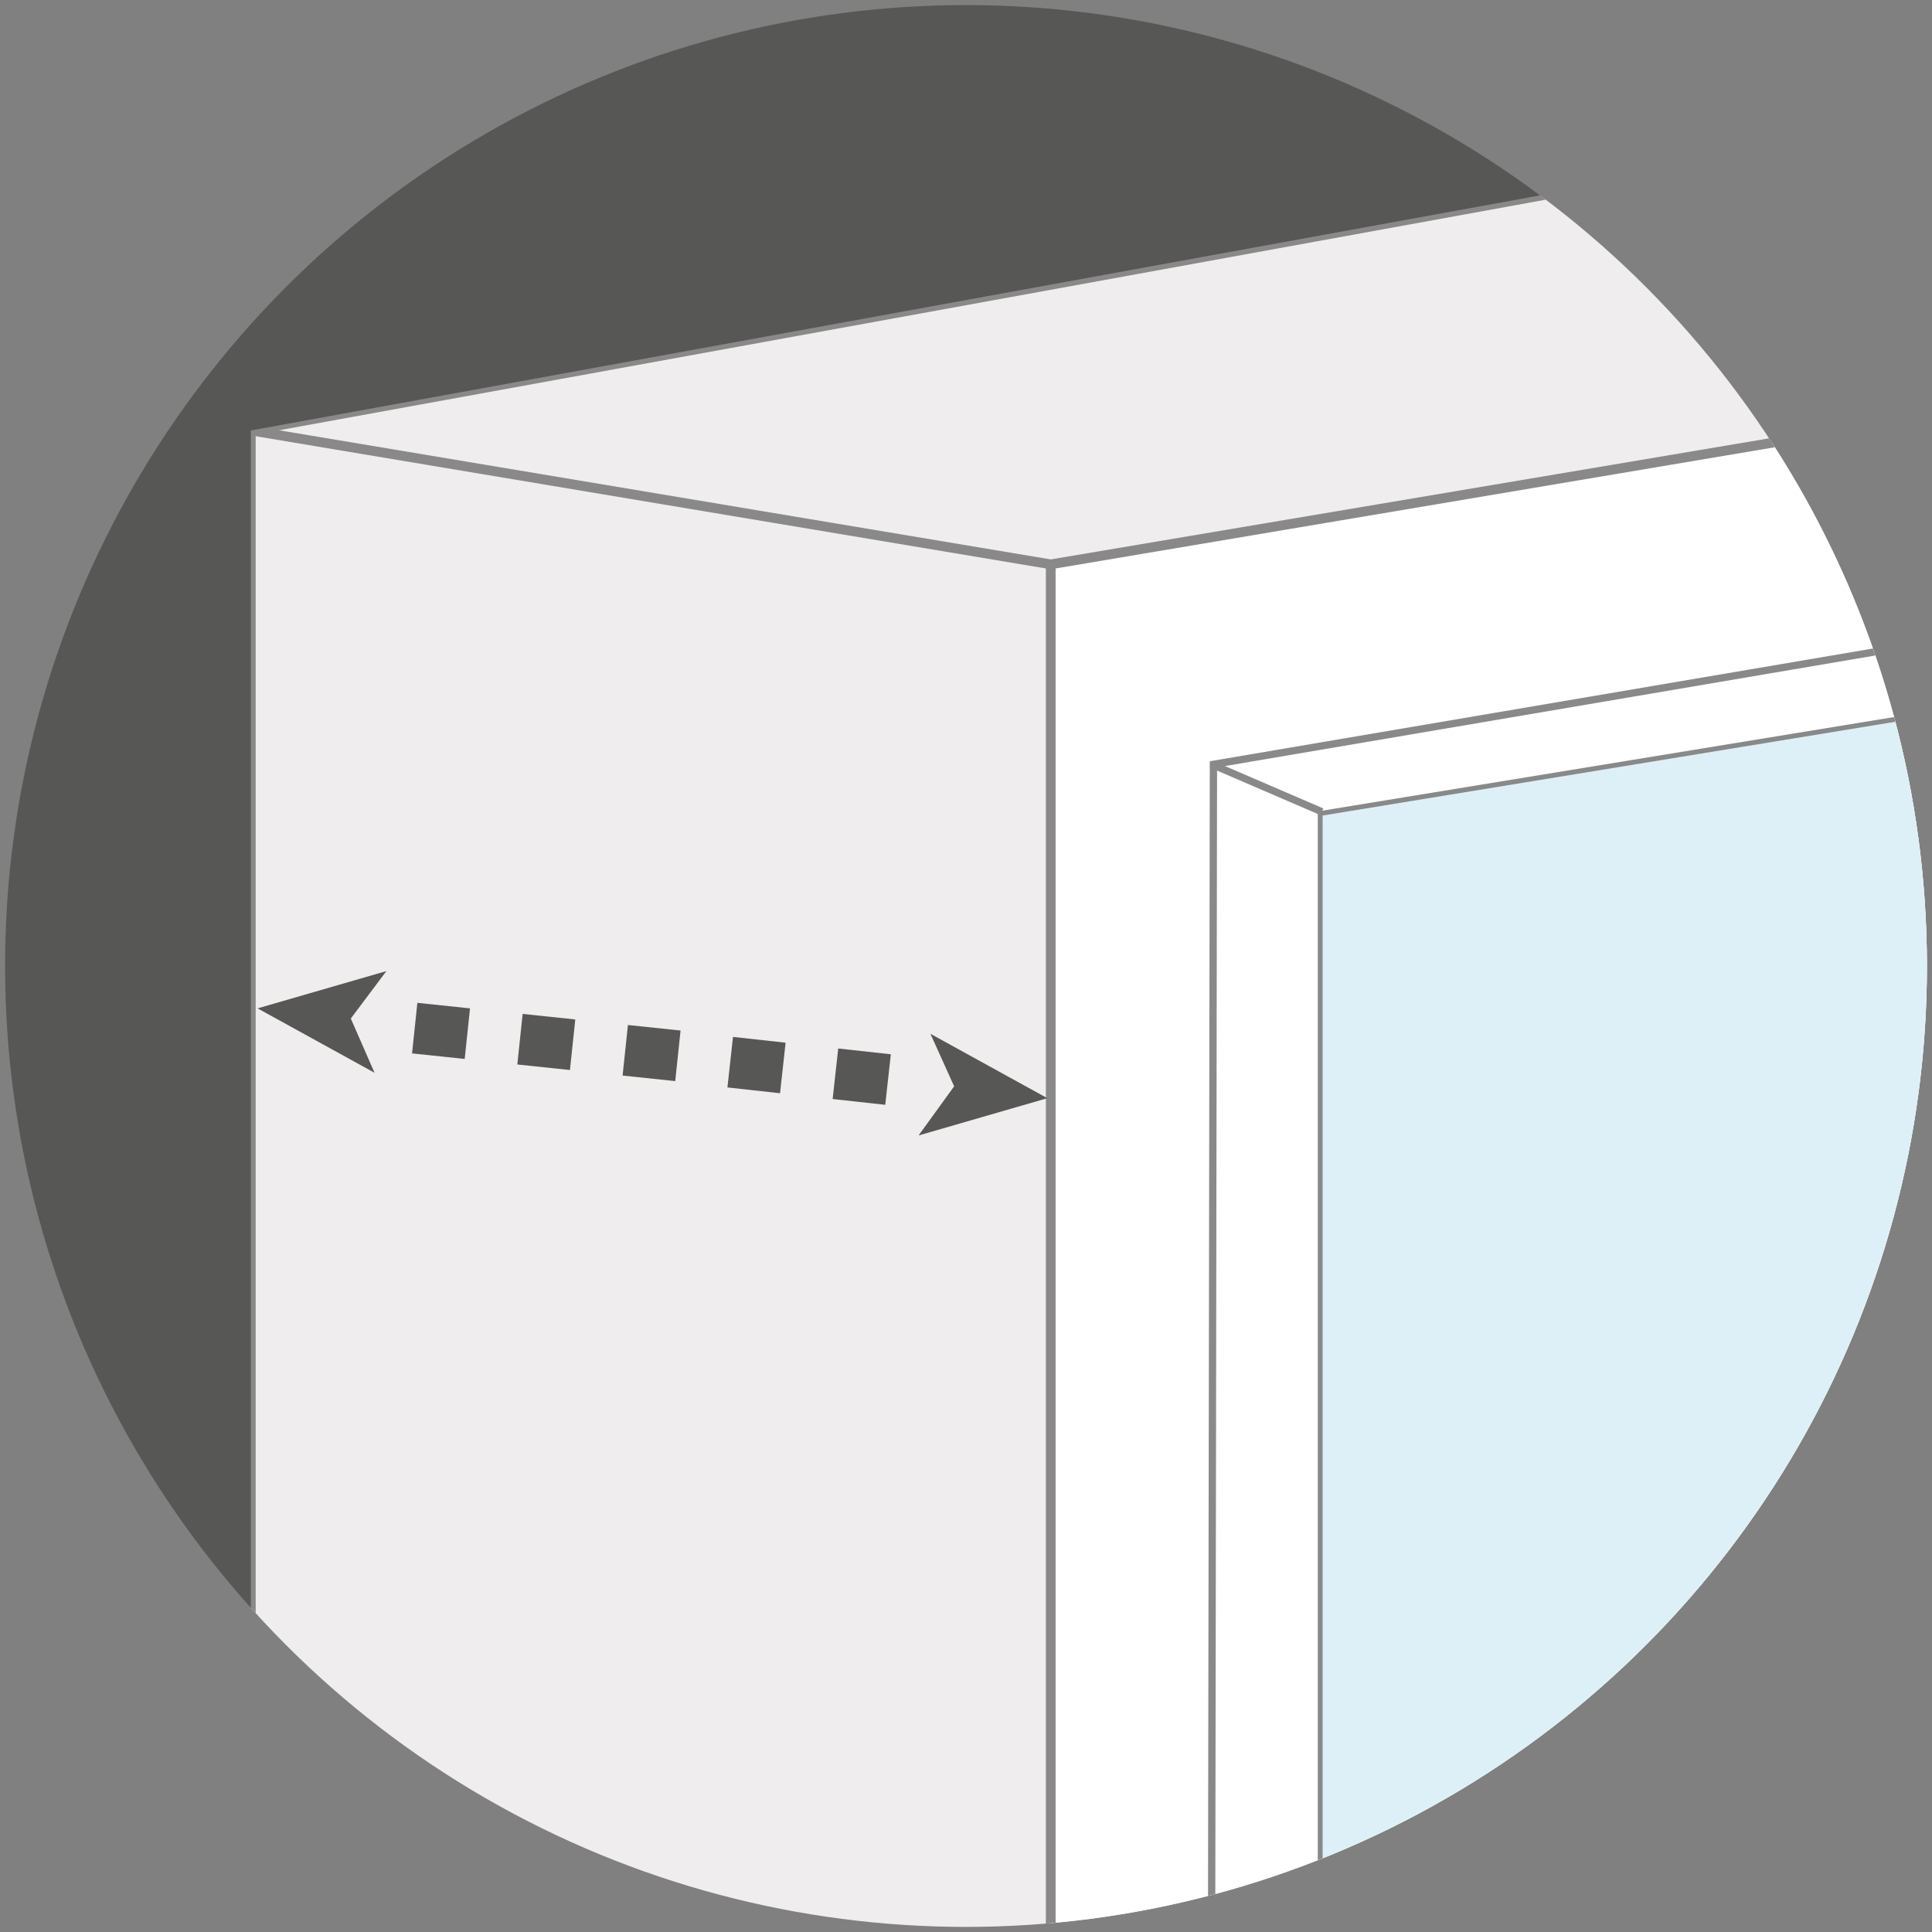 <?xml version="1.0" encoding="utf-8"?>
<!-- Generator: Adobe Illustrator 24.0.3, SVG Export Plug-In . SVG Version: 6.00 Build 0)  -->
<svg version="1.1" id="Layer_1" xmlns="http://www.w3.org/2000/svg" xmlns:xlink="http://www.w3.org/1999/xlink" x="0px" y="0px"
	 viewBox="0 0 114 114" style="enable-background:new 0 0 114 114;" xml:space="preserve">
<rect x="0" y="0" width="114" height="114" fill="#808080" stroke="none"/>
<style type="text/css">
	.st0{clip-path:url(#SVGID_2_);}
	.st1{clip-path:url(#SVGID_4_);fill:#EFEDED;stroke:#898989;stroke-width:0.574;stroke-miterlimit:10;}
	.st2{clip-path:url(#SVGID_6_);}
	.st3{clip-path:url(#SVGID_8_);fill:#FFFFFF;stroke:#898989;stroke-width:0.574;stroke-miterlimit:10;}
	.st4{clip-path:url(#SVGID_10_);}
	.st5{clip-path:url(#SVGID_12_);fill:none;stroke:#898989;stroke-width:0.43;stroke-miterlimit:10;}
	.st6{clip-path:url(#SVGID_14_);}
	.st7{clip-path:url(#SVGID_16_);fill:none;stroke:#898989;stroke-width:0.574;stroke-miterlimit:10;}
	.st8{clip-path:url(#SVGID_18_);}
	.st9{clip-path:url(#SVGID_20_);fill:#DEF0F7;stroke:#898989;stroke-width:0.287;stroke-miterlimit:10;}
	.st10{clip-path:url(#SVGID_22_);}
	.st11{clip-path:url(#SVGID_24_);fill:none;stroke:#898989;stroke-width:0.43;stroke-miterlimit:10;}
	.st12{clip-path:url(#SVGID_26_);}
	.st13{clip-path:url(#SVGID_28_);fill:#DEF0F7;stroke:#898989;stroke-width:0.287;stroke-miterlimit:10;}
	.st14{clip-path:url(#SVGID_30_);}
	.st15{clip-path:url(#SVGID_32_);fill:#FFFFFF;stroke:#898989;stroke-width:0.574;stroke-miterlimit:10;}
	.st16{clip-path:url(#SVGID_34_);}
	.st17{clip-path:url(#SVGID_36_);}
	.st18{fill:none;stroke:#C43139;stroke-width:0.574;stroke-miterlimit:10;}
	.st19{fill:#C43139;}
	.st20{clip-path:url(#SVGID_38_);}
	.st21{clip-path:url(#SVGID_40_);fill:none;stroke:#C43139;stroke-width:0.574;stroke-miterlimit:10;}
	.st22{clip-path:url(#SVGID_42_);}
	
		.st23{clip-path:url(#SVGID_44_);fill:none;stroke:#C43139;stroke-width:0.574;stroke-miterlimit:10;stroke-dasharray:2.895,1.737;}
	.st24{clip-path:url(#SVGID_46_);}
	.st25{clip-path:url(#SVGID_48_);fill:none;stroke:#C43139;stroke-width:0.574;stroke-miterlimit:10;}
	.st26{clip-path:url(#SVGID_50_);}
	.st27{clip-path:url(#SVGID_52_);fill:none;stroke:#452159;stroke-width:0.574;stroke-miterlimit:10;}
	.st28{clip-path:url(#SVGID_54_);}
	.st29{clip-path:url(#SVGID_56_);}
	.st30{fill:#452159;}
	.st31{clip-path:url(#SVGID_58_);}
	.st32{clip-path:url(#SVGID_60_);}
	.st33{clip-path:url(#SVGID_62_);}
	.st34{clip-path:url(#SVGID_64_);fill:none;stroke:#452159;stroke-width:0.574;stroke-miterlimit:10;}
	.st35{clip-path:url(#SVGID_66_);}
	.st36{clip-path:url(#SVGID_68_);}
	.st37{clip-path:url(#SVGID_70_);}
	.st38{clip-path:url(#SVGID_72_);}
	.st39{clip-path:url(#SVGID_74_);}
	.st40{clip-path:url(#SVGID_76_);fill:#575756;}
	.st41{clip-path:url(#SVGID_78_);}
	.st42{fill:none;stroke:#575756;stroke-width:3;stroke-miterlimit:10;stroke-dasharray:3.123,3.123,3.123,3.123;}
	.st43{fill:none;stroke:#575756;stroke-width:3;stroke-miterlimit:10;stroke-dasharray:3.123,3.123,3.123,3.123,3.123,3.123;}
	.st44{fill:#575756;}
</style>
<g>
	<defs>
		<circle id="SVGID_1_" cx="57" cy="57" r="56.7"/>
	</defs>
	<clipPath id="SVGID_2_">
		<use xlink:href="#SVGID_1_"  style="overflow:visible;"/>
	</clipPath>
	<g class="st0">
		<g>
			<defs>
				<circle id="SVGID_3_" cx="57" cy="57" r="56.7"/>
			</defs>
			<clipPath id="SVGID_4_">
				<use xlink:href="#SVGID_3_"  style="overflow:visible;"/>
			</clipPath>
			<path class="st1" d="M14.8,25.4v298.2l566.9,96.6v-498L14.8,25.4z"/>
		</g>
	</g>
</g>
<g>
	<defs>
		<circle id="SVGID_5_" cx="57" cy="57" r="56.7"/>
	</defs>
	<clipPath id="SVGID_6_">
		<use xlink:href="#SVGID_5_"  style="overflow:visible;"/>
	</clipPath>
	<g class="st2">
		<g>
			<defs>
				<circle id="SVGID_7_" cx="57" cy="57" r="56.7"/>
			</defs>
			<clipPath id="SVGID_8_">
				<use xlink:href="#SVGID_7_"  style="overflow:visible;"/>
			</clipPath>
			<path class="st3" d="M62,33.3v282.5l519.2,80v-450L62,33.3z"/>
		</g>
	</g>
</g>
<g>
	<defs>
		<circle id="SVGID_9_" cx="57" cy="57" r="56.7"/>
	</defs>
	<clipPath id="SVGID_10_">
		<use xlink:href="#SVGID_9_"  style="overflow:visible;"/>
	</clipPath>
	<g class="st4">
		<g>
			<defs>
				<circle id="SVGID_11_" cx="57" cy="57" r="56.7"/>
			</defs>
			<clipPath id="SVGID_12_">
				<use xlink:href="#SVGID_11_"  style="overflow:visible;"/>
			</clipPath>
			<path class="st5" d="M71.6,45.1l-0.4,257.1L241,327.3v-311L71.6,45.1z"/>
		</g>
	</g>
</g>
<g>
	<defs>
		<circle id="SVGID_13_" cx="57" cy="57" r="56.7"/>
	</defs>
	<clipPath id="SVGID_14_">
		<use xlink:href="#SVGID_13_"  style="overflow:visible;"/>
	</clipPath>
	<g class="st6">
		<g>
			<defs>
				<circle id="SVGID_15_" cx="57" cy="57" r="56.7"/>
			</defs>
			<clipPath id="SVGID_16_">
				<use xlink:href="#SVGID_15_"  style="overflow:visible;"/>
			</clipPath>
			<path class="st7" d="M14.8,25.4L62,33.3 M62,315.8l-47.2,7.7 M255.7,0.3V345"/>
		</g>
	</g>
</g>
<g>
	<defs>
		<circle id="SVGID_17_" cx="57" cy="57" r="56.7"/>
	</defs>
	<clipPath id="SVGID_18_">
		<use xlink:href="#SVGID_17_"  style="overflow:visible;"/>
	</clipPath>
	<g class="st8">
		<g>
			<defs>
				<circle id="SVGID_19_" cx="57" cy="57" r="56.7"/>
			</defs>
			<clipPath id="SVGID_20_">
				<use xlink:href="#SVGID_19_"  style="overflow:visible;"/>
			</clipPath>
			<path class="st9" d="M77.9,48v249.2l162.7,22.9L241,21.3L77.9,48z"/>
		</g>
	</g>
</g>
<g>
	<defs>
		<circle id="SVGID_21_" cx="57" cy="57" r="56.7"/>
	</defs>
	<clipPath id="SVGID_22_">
		<use xlink:href="#SVGID_21_"  style="overflow:visible;"/>
	</clipPath>
	<g class="st10">
		<g>
			<defs>
				<circle id="SVGID_23_" cx="57" cy="57" r="56.7"/>
			</defs>
			<clipPath id="SVGID_24_">
				<use xlink:href="#SVGID_23_"  style="overflow:visible;"/>
			</clipPath>
			<path class="st11" d="M77.9,297.2l-6.6,5 M78,47.9l-6.5-2.8 M268.4,11.7l-0.2,319.4l292.1,43.1l0.2-410.8L268.4,11.7z"/>
		</g>
	</g>
</g>
<g>
	<defs>
		<circle id="SVGID_25_" cx="57" cy="57" r="56.7"/>
	</defs>
	<clipPath id="SVGID_26_">
		<use xlink:href="#SVGID_25_"  style="overflow:visible;"/>
	</clipPath>
	<g class="st12">
		<g>
			<defs>
				<circle id="SVGID_27_" cx="57" cy="57" r="56.7"/>
			</defs>
			<clipPath id="SVGID_28_">
				<use xlink:href="#SVGID_27_"  style="overflow:visible;"/>
			</clipPath>
			<path class="st13" d="M275.8,17.3l-0.2,305.2l284.9,39.1v-391L275.8,17.3z"/>
		</g>
	</g>
</g>
<g>
	<defs>
		<circle id="SVGID_29_" cx="57" cy="57" r="56.7"/>
	</defs>
	<clipPath id="SVGID_30_">
		<use xlink:href="#SVGID_29_"  style="overflow:visible;"/>
	</clipPath>
	<g class="st14">
		<g>
			<defs>
				<circle id="SVGID_31_" cx="57" cy="57" r="56.7"/>
			</defs>
			<clipPath id="SVGID_32_">
				<use xlink:href="#SVGID_31_"  style="overflow:visible;"/>
			</clipPath>
			<path class="st15" d="M275.6,322.5l-7.4,8.7 M268.4,11.7l7.4,5.5"/>
		</g>
	</g>
</g>
<g>
	<defs>
		<circle id="SVGID_33_" cx="57" cy="57" r="56.7"/>
	</defs>
	<clipPath id="SVGID_34_">
		<use xlink:href="#SVGID_33_"  style="overflow:visible;"/>
	</clipPath>
	<g class="st16">
		<g>
			<defs>
				<circle id="SVGID_35_" cx="57" cy="57" r="56.7"/>
			</defs>
			<clipPath id="SVGID_36_">
				<use xlink:href="#SVGID_35_"  style="overflow:visible;"/>
			</clipPath>
			<g class="st17">
				<path class="st18" d="M403.7-21.3v387.5"/>
				<g>
					<path class="st19" d="M403.7-34.2l-7.6,18.3l7.6-4.3l7.6,4.3L403.7-34.2z"/>
					<path class="st19" d="M403.7,379.2l-7.6-18.4l7.6,4.4l7.6-4.4L403.7,379.2z"/>
				</g>
			</g>
		</g>
	</g>
</g>
<g>
	<defs>
		<circle id="SVGID_37_" cx="57" cy="57" r="56.7"/>
	</defs>
	<clipPath id="SVGID_38_">
		<use xlink:href="#SVGID_37_"  style="overflow:visible;"/>
	</clipPath>
	<g class="st20">
		<g>
			<defs>
				<circle id="SVGID_39_" cx="57" cy="57" r="56.7"/>
			</defs>
			<clipPath id="SVGID_40_">
				<use xlink:href="#SVGID_39_"  style="overflow:visible;"/>
			</clipPath>
			<path class="st21" d="M38.4,319.7l4.6,0.7"/>
		</g>
	</g>
</g>
<g>
	<defs>
		<circle id="SVGID_41_" cx="57" cy="57" r="56.7"/>
	</defs>
	<clipPath id="SVGID_42_">
		<use xlink:href="#SVGID_41_"  style="overflow:visible;"/>
	</clipPath>
	<g class="st22">
		<g>
			<defs>
				<circle id="SVGID_43_" cx="57" cy="57" r="56.7"/>
			</defs>
			<clipPath id="SVGID_44_">
				<use xlink:href="#SVGID_43_"  style="overflow:visible;"/>
			</clipPath>
			<path class="st23" d="M48.5,321.4l525.9,85.7"/>
		</g>
	</g>
</g>
<g>
	<defs>
		<circle id="SVGID_45_" cx="57" cy="57" r="56.7"/>
	</defs>
	<clipPath id="SVGID_46_">
		<use xlink:href="#SVGID_45_"  style="overflow:visible;"/>
	</clipPath>
	<g class="st24">
		<g>
			<defs>
				<circle id="SVGID_47_" cx="57" cy="57" r="56.7"/>
			</defs>
			<clipPath id="SVGID_48_">
				<use xlink:href="#SVGID_47_"  style="overflow:visible;"/>
			</clipPath>
			<path class="st25" d="M577.1,407.4l4.6,0.8"/>
		</g>
	</g>
</g>
<g>
	<defs>
		<circle id="SVGID_49_" cx="57" cy="57" r="56.7"/>
	</defs>
	<clipPath id="SVGID_50_">
		<use xlink:href="#SVGID_49_"  style="overflow:visible;"/>
	</clipPath>
	<g class="st26">
		<g>
			<defs>
				<circle id="SVGID_51_" cx="57" cy="57" r="56.7"/>
			</defs>
			<clipPath id="SVGID_52_">
				<use xlink:href="#SVGID_51_"  style="overflow:visible;"/>
			</clipPath>
			<path class="st27" d="M51.3,252.6l517.5,52.9"/>
		</g>
	</g>
</g>
<g>
	<defs>
		<circle id="SVGID_53_" cx="57" cy="57" r="56.7"/>
	</defs>
	<clipPath id="SVGID_54_">
		<use xlink:href="#SVGID_53_"  style="overflow:visible;"/>
	</clipPath>
	<g class="st28">
		<g>
			<defs>
				<circle id="SVGID_55_" cx="57" cy="57" r="56.7"/>
			</defs>
			<clipPath id="SVGID_56_">
				<use xlink:href="#SVGID_55_"  style="overflow:visible;"/>
			</clipPath>
			<g class="st29">
				<path class="st30" d="M38.4,251.3l17.5,9.4l-3.7-7.9l5.2-7L38.4,251.3z"/>
			</g>
		</g>
	</g>
</g>
<g>
	<defs>
		<circle id="SVGID_57_" cx="57" cy="57" r="56.7"/>
	</defs>
	<clipPath id="SVGID_58_">
		<use xlink:href="#SVGID_57_"  style="overflow:visible;"/>
	</clipPath>
	<g class="st31">
		<g>
			<defs>
				<circle id="SVGID_59_" cx="57" cy="57" r="56.7"/>
			</defs>
			<clipPath id="SVGID_60_">
				<use xlink:href="#SVGID_59_"  style="overflow:visible;"/>
			</clipPath>
			<g class="st32">
				<path class="st30" d="M581.7,306.8l-18.9,5.5l5.1-7l-3.7-7.7L581.7,306.8z"/>
			</g>
		</g>
	</g>
</g>
<g>
	<defs>
		<circle id="SVGID_61_" cx="57" cy="57" r="56.7"/>
	</defs>
	<clipPath id="SVGID_62_">
		<use xlink:href="#SVGID_61_"  style="overflow:visible;"/>
	</clipPath>
	<g class="st33">
		<g>
			<defs>
				<circle id="SVGID_63_" cx="57" cy="57" r="56.7"/>
			</defs>
			<clipPath id="SVGID_64_">
				<use xlink:href="#SVGID_63_"  style="overflow:visible;"/>
			</clipPath>
			<path class="st34" d="M51.5,178.2l516.6,0.9"/>
		</g>
	</g>
</g>
<g>
	<defs>
		<circle id="SVGID_65_" cx="57" cy="57" r="56.7"/>
	</defs>
	<clipPath id="SVGID_66_">
		<use xlink:href="#SVGID_65_"  style="overflow:visible;"/>
	</clipPath>
	<g class="st35">
		<g>
			<defs>
				<circle id="SVGID_67_" cx="57" cy="57" r="56.7"/>
			</defs>
			<clipPath id="SVGID_68_">
				<use xlink:href="#SVGID_67_"  style="overflow:visible;"/>
			</clipPath>
			<g class="st36">
				<path class="st30" d="M38.4,178.2l18.3,7.3l-4.3-7.3l4.4-7.6L38.4,178.2z"/>
			</g>
		</g>
	</g>
</g>
<g>
	<defs>
		<circle id="SVGID_69_" cx="57" cy="57" r="56.7"/>
	</defs>
	<clipPath id="SVGID_70_">
		<use xlink:href="#SVGID_69_"  style="overflow:visible;"/>
	</clipPath>
	<g class="st37">
		<g>
			<defs>
				<circle id="SVGID_71_" cx="57" cy="57" r="56.7"/>
			</defs>
			<clipPath id="SVGID_72_">
				<use xlink:href="#SVGID_71_"  style="overflow:visible;"/>
			</clipPath>
			<g class="st38">
				<path class="st30" d="M581.2,179.1l-18.4,7.5l4.4-7.5l-4.3-7.4L581.2,179.1z"/>
			</g>
		</g>
	</g>
</g>
<g>
	<defs>
		<circle id="SVGID_73_" cx="57" cy="57" r="56.7"/>
	</defs>
	<clipPath id="SVGID_74_">
		<use xlink:href="#SVGID_73_"  style="overflow:visible;"/>
	</clipPath>
	<g class="st39">
		<g>
			<defs>
				<circle id="SVGID_75_" cx="57" cy="57" r="56.7"/>
			</defs>
			<clipPath id="SVGID_76_">
				<use xlink:href="#SVGID_75_"  style="overflow:visible;"/>
			</clipPath>
			<path class="st40" d="M128.5-58.2H14.8l-100.7,24l-11.7,365.3l112.4-7.5V25.4L200.7-8.5L128.5-58.2z"/>
		</g>
	</g>
</g>
<g>
	<defs>
		<circle id="SVGID_77_" cx="57" cy="57" r="56.7"/>
	</defs>
	<clipPath id="SVGID_78_">
		<use xlink:href="#SVGID_77_"  style="overflow:visible;"/>
	</clipPath>
	<g class="st41">
		<path class="st42" d="M52.4,63.7l-10.9-1.2"/>
		<path class="st43" d="M40,62.3l-17.1-1.8"/>
		<g>
			<path class="st44" d="M61.8,64.8L54.9,61l1.4,3.1L54.2,67L61.8,64.8z"/>
			<path class="st44" d="M15.2,59.5l7.6-2.2l-2.1,2.8l1.4,3.2L15.2,59.5z"/>
		</g>
	</g>
</g>
</svg>
